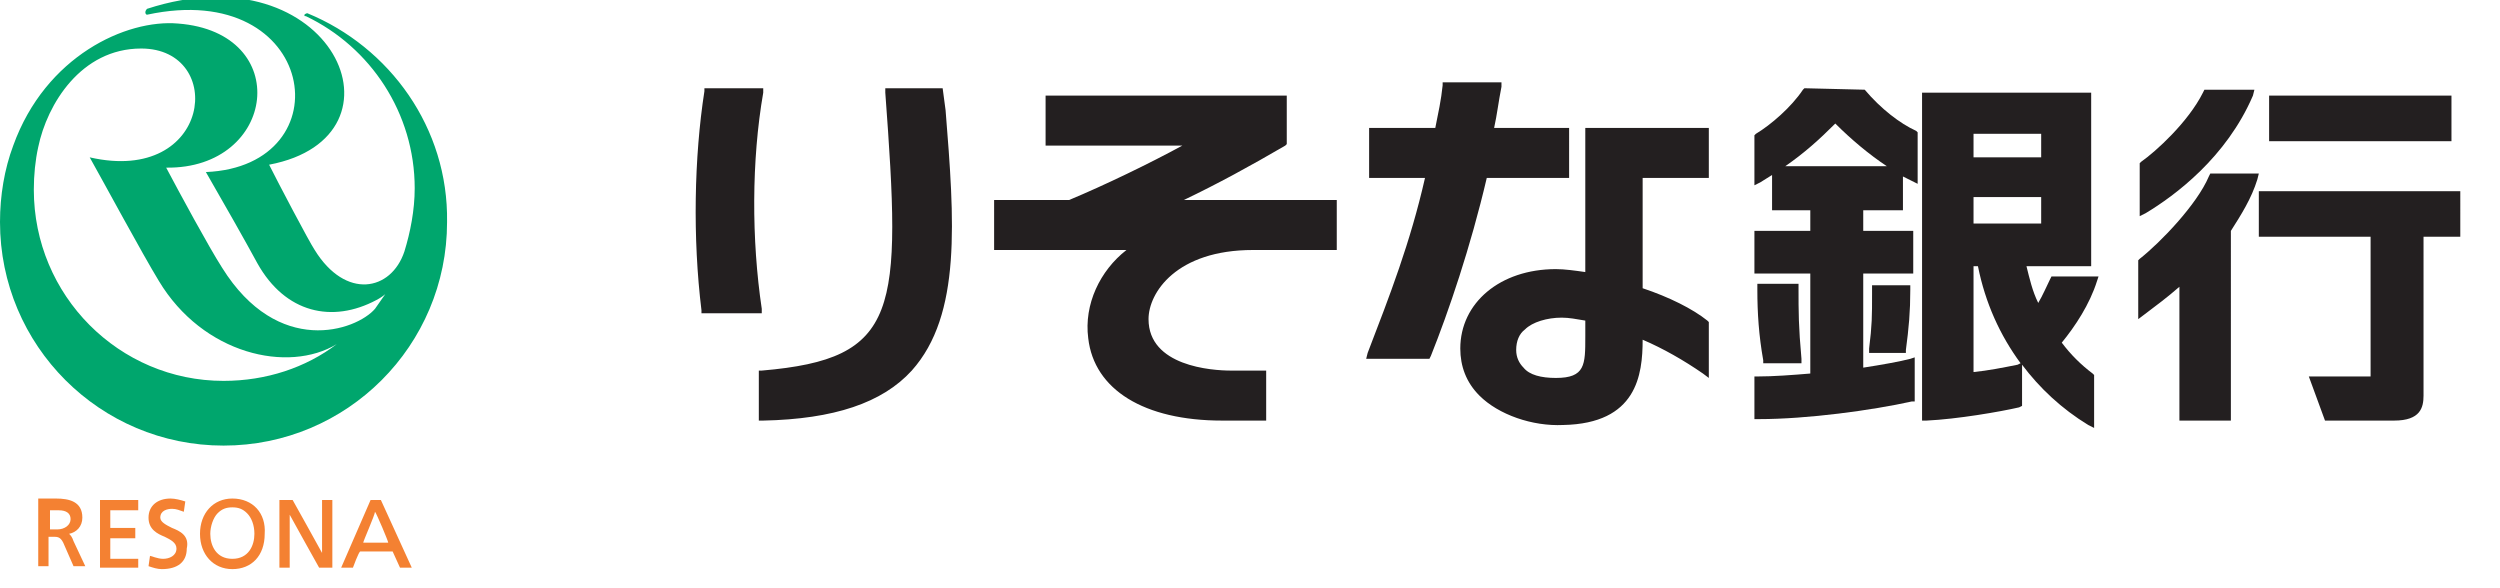 <svg id="レイヤー_1" xmlns="http://www.w3.org/2000/svg" viewBox="0 0 170 40"><style>.st0{fill:#231f20}</style><path class="st0" d="M126.8 6.1l-4.1-.1-.1.1c-.8 1.2-2.2 2.4-3.2 3l-.1.1v3.4l.4-.2c.3-.2.5-.3.8-.5v2.4h2.6v1.4h-3.8v2.9h3.8v6.8c-1.2.1-2.5.2-3.6.2h-.2v2.9h.3c3.3 0 7.7-.6 10.4-1.2h.2v-3l-.3.1c-.8.2-1.9.4-3.2.6v-6.4h3.4v-2.9h-3.4v-1.4h2.7V12l.6.3.4.2V9l-.1-.1c-1.1-.5-2.4-1.5-3.5-2.8zm-2 2.3c1.1 1.1 2.3 2.1 3.5 2.9h-6.9c1.3-.9 2.3-1.8 3.4-2.9z"/><path class="st0" d="M119.5 19.4v.3c0 1.6.1 3.1.4 4.8v.2h2.6v-.3c-.2-2.2-.2-3.2-.2-4.8v-.3h-2.8zm7.8.1v.5c0 1.5 0 2.1-.2 3.7v.3h2.5v-.2c.2-1.5.3-2.6.3-4.1v-.3h-2.6zm12.1-.5c-.2.4-.5 1.1-.8 1.6-.4-.8-.6-1.7-.8-2.5h4.4V6.3h-11.5v22.3h.3c2.1-.1 5-.6 6.3-.9l.2-.1v-2.8c1.2 1.6 2.7 3 4.5 4.1l.4.2v-3.6l-.1-.1c-.8-.6-1.5-1.3-2.1-2.1.9-1.1 1.9-2.6 2.4-4.2l.1-.3h-3.2l-.1.2zm-.6-5.6v1.8h-4.6v-1.8h4.6zm0-2.7h-4.6V9.1h4.6v1.6zm-1.6 14.1c-1 .2-2 .4-3 .5v-7.2h.3c.5 2.5 1.5 4.7 2.9 6.6l-.2.1zm8.7-10.3c2-1.2 5.5-3.8 7.3-8l.1-.4h-3.4l-.1.2c-1 2-3.2 4-4.2 4.7l-.1.1v3.6l.4-.2zm7.7-2.7h-3.3l-.1.2c-.8 1.9-3.3 4.5-4.7 5.6l-.1.1v4l.4-.3c.8-.6 1.6-1.2 2.4-1.9v9.1h3.5V15.7c.7-1.1 1.4-2.2 1.8-3.5l.1-.4zm.7-5.3h12.4v3.1h-12.4zm13 9.6V13h-13.7v3.1h7.6v9.5H157l1.1 3h4.7c1.8 0 2-.9 2-1.7V16.1h2.5zm-60.6-4V8.7h-5.1c.2-.9.3-1.8.5-2.8v-.3h-4v.2c-.1 1-.3 1.9-.5 2.9h-4.5v3.4h3.8c-1 4.4-2.4 8-3.9 11.9l-.1.4h4.3l.1-.2c1.2-3 2.7-7.4 3.8-12.1h5.6z"/><path class="st0" d="M111.7 19.6v-7.5h4.5V8.7h-8.4v9.8c-.7-.1-1.4-.2-2-.2-3.8 0-6.5 2.3-6.5 5.4 0 1.2.4 2.3 1.3 3.2 1.3 1.3 3.6 2.1 5.7 2 5-.1 5.4-3.4 5.4-5.8 1.4.6 2.8 1.4 4.1 2.3l.4.3v-3.8l-.1-.1c-1-.8-2.6-1.6-4.4-2.2zm-3.9 3.3c0 1.9 0 2.8-2 2.8-1 0-1.8-.2-2.2-.7-.3-.3-.5-.7-.5-1.2 0-.6.2-1.1.6-1.4.5-.5 1.5-.8 2.5-.8.5 0 1 .1 1.6.2v1.1zm-56-1.9c-.7-4.7-.7-10.1.1-14.7V6h-4v.2c-.7 4.5-.8 10-.2 14.9v.2h4.1V21zM64.1 6h-3.9v.3c1.1 14.9 1 18.1-8.4 18.9h-.2v3.4h.3c4.8-.1 8.1-1.2 10.1-3.4 3.4-3.8 2.9-10.2 2.3-17.7L64.1 6zm23.4 3.8V6.5H71.1v3.4h9.3c-2.2 1.2-5.3 2.7-7.7 3.7h-5.1V17h9c-1.8 1.4-2.9 3.7-2.6 6 .4 3.5 3.8 5.6 9.1 5.6h3v-3.4h-2.4c-1.3 0-5.6-.3-5.6-3.5 0-1.8 1.9-4.7 7.1-4.7h5.7v-3.4H80.5c2.3-1.1 4.5-2.3 6.9-3.7l.1-.1z"/><path d="M20.9.9c-.1 0-.2.1-.2.1 0 .1 0 .1.1.1 4.4 2.1 7.4 6.6 7.4 11.7 0 1.5-.3 3-.7 4.3-.9 2.7-4 3.3-6.1-.1-.4-.6-2.5-4.6-3.1-5.8C28.3 9.3 22.6-3.5 10 .6c-.2.2-.1.4 0 .4 11.6-2.5 13.5 10.3 4 10.7 1.1 1.9 2.8 4.9 3.5 6.2 1.9 3.4 5.1 4.1 8.1 2.5.2-.1.5-.3.6-.4-.2.3-.5.7-.7 1-1.3 1.5-6.6 3.3-10.4-2.8-.9-1.4-2.9-5.1-3.8-6.8 7.5.1 8.7-9.2.8-9.8-3.5-.3-9 2.2-11.2 8.3-.6 1.6-.9 3.4-.9 5.2 0 8.4 6.8 15.2 15.2 15.2 8.4 0 15.2-6.8 15.2-15.2.1-6.4-3.9-11.9-9.5-14.2zm-18.6 12c0-1 .1-2 .3-2.9.6-2.9 2.9-6.7 7-6.7 5.8 0 4.8 9.3-3.5 7.4.9 1.6 3.6 6.6 4.7 8.4 3 5 8.8 6.3 12.1 4.3-2.1 1.6-4.8 2.5-7.7 2.5-7.1 0-12.9-5.8-12.9-13z" fill="#00a66d"/><path d="M4.7 36.3c.5-.1.9-.5.9-1.1 0-1.1-.9-1.3-1.8-1.3H2.6v4.6h.7v-2h.3c.3 0 .5 0 .7.4l.7 1.6h.8L5 36.8c-.1-.3-.2-.4-.3-.5zm.1-1c0 .4-.4.7-.9.7h-.5v-1.3H4c.5 0 .8.2.8.6zm2-1.3v4.6h2.6V38H7.5v-1.4h1.7v-.7H7.5v-1.2h1.9V34H6.8zm4.9 1.9c-.4-.2-.8-.4-.8-.7 0-.5.5-.6.8-.6.3 0 .5.1.8.2l.1-.7c-.3-.1-.7-.2-1-.2-.9 0-1.5.5-1.5 1.3s.6 1.1 1.1 1.3c.4.2.8.4.8.8 0 .5-.5.7-.9.7s-.8-.2-.9-.2l-.1.7c.3.1.6.2.9.2 1.1 0 1.7-.5 1.7-1.4.2-.9-.5-1.2-1-1.4zm4.1-2c-1.3 0-2.2 1-2.2 2.4s.9 2.4 2.2 2.4c1.3 0 2.2-.9 2.2-2.4.1-1.4-.8-2.4-2.2-2.4zm0 4.1c-1.1 0-1.5-.9-1.5-1.7 0-.5.2-1.1.5-1.4.3-.3.6-.4 1-.4s.7.1 1 .4c.3.3.5.8.5 1.4 0 .8-.4 1.7-1.5 1.7zm6.1-4v3.6c-.1-.2-2-3.6-2-3.6H19v4.6h.7V35c.1.2 2 3.6 2 3.6h.9V34h-.7zm4 0h-.7l-2 4.6h.8s.4-1.1.5-1.1h2.2l.5 1.1h.8L25.9 34zm.5 2.9h-1.7c0-.1.8-1.9.8-2.1.1.1.9 2 .9 2.1z" fill="#f48132"/></svg>